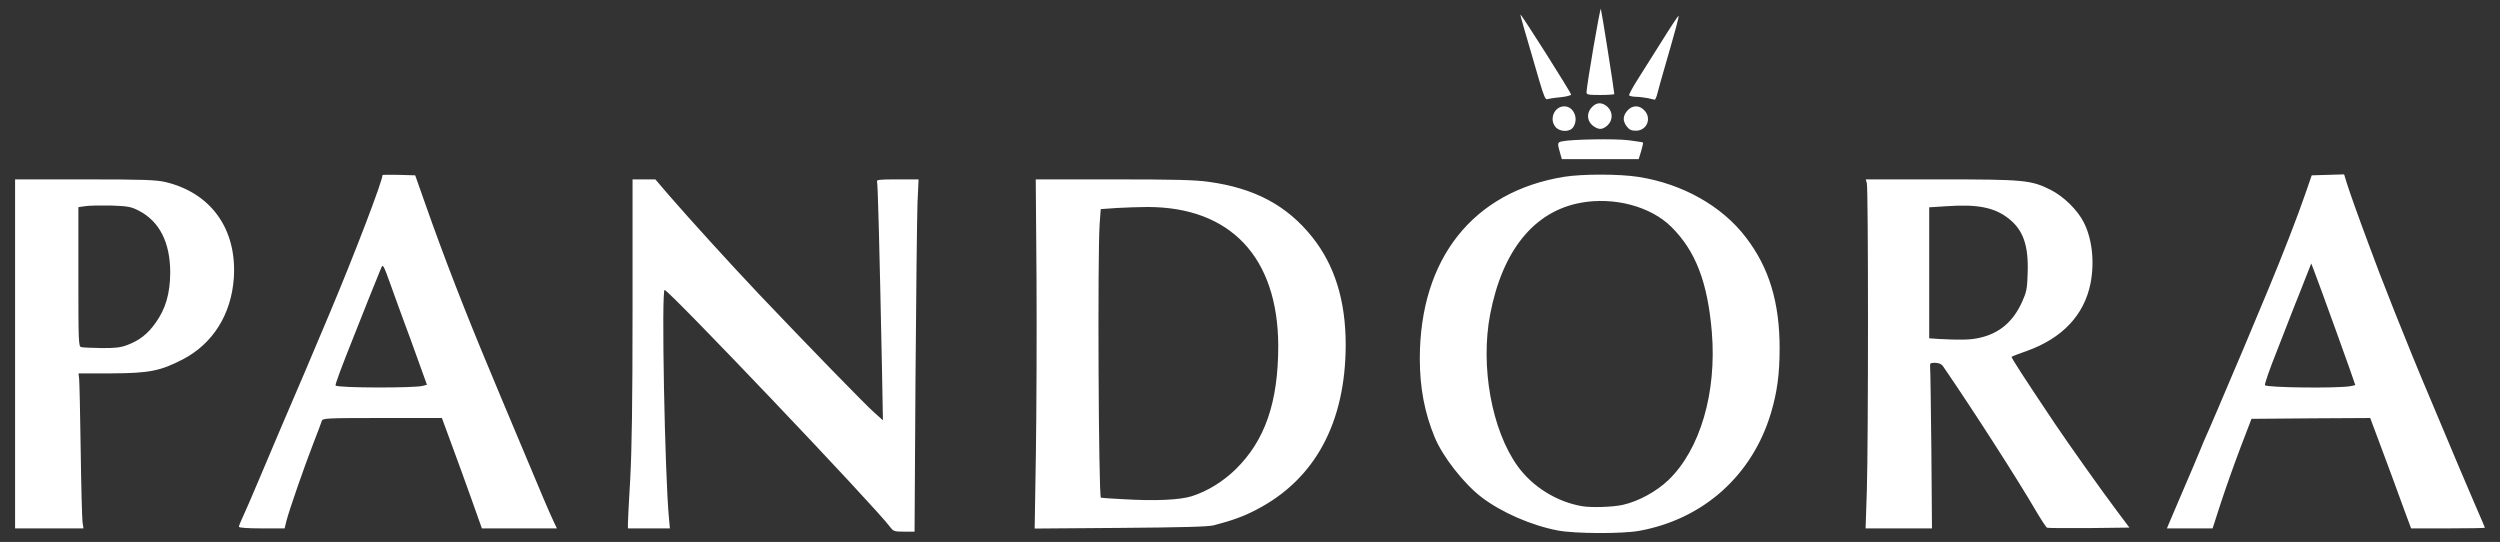 <svg width="143" height="31" viewBox="0 0 143 31" fill="none" xmlns="http://www.w3.org/2000/svg">
<rect x="0" y="0" width="143" height="31" fill="#333333" stroke="none"/>
<path d="M89.115 30.345C87.596 30.057 85.892 29.314 84.744 28.441C83.72 27.652 82.537 26.139 82.069 25.024C81.486 23.613 81.213 22.174 81.213 20.521C81.213 14.793 84.259 10.958 89.468 10.113C90.519 9.946 92.647 9.946 93.742 10.122C96.249 10.521 98.501 11.784 99.87 13.585C101.194 15.312 101.794 17.299 101.794 19.918C101.794 21.403 101.653 22.443 101.291 23.65C100.223 27.197 97.433 29.695 93.768 30.363C92.797 30.54 90.095 30.53 89.115 30.345ZM92.823 28.878C93.733 28.674 94.748 28.116 95.446 27.448C97.256 25.693 98.201 22.453 97.918 19.008C97.68 16.148 96.991 14.356 95.605 12.982C94.422 11.803 92.32 11.246 90.413 11.599C87.755 12.091 85.945 14.31 85.239 17.968C84.665 20.958 85.327 24.607 86.811 26.668C87.658 27.838 89.035 28.701 90.484 28.952C91.004 29.045 92.249 29.008 92.823 28.878ZM50.927 30.159C50.071 28.998 38.389 16.724 38.018 16.584C37.824 16.52 38.027 27.188 38.265 29.648L38.318 30.224H35.917V29.927C35.917 29.76 35.978 28.618 36.049 27.392C36.137 25.777 36.182 23.112 36.182 17.717V10.261H37.488L38.265 11.171C39.484 12.573 41.753 15.071 43.44 16.854C46.194 19.751 49.55 23.205 50.035 23.622L50.503 24.04L50.45 21.116C50.3 13.79 50.212 10.54 50.168 10.401C50.123 10.28 50.265 10.261 51.324 10.261H52.543L52.481 11.589C52.455 12.313 52.401 16.845 52.366 21.663L52.313 30.41H51.713C51.165 30.41 51.104 30.391 50.927 30.159ZM0.863 20.243V10.261H4.845C8.192 10.261 8.916 10.289 9.454 10.41C12.077 11.032 13.56 13.112 13.375 15.898C13.233 17.977 12.174 19.667 10.452 20.558C9.163 21.227 8.51 21.348 6.364 21.357H4.492L4.527 21.682C4.545 21.858 4.589 23.697 4.616 25.767C4.642 27.838 4.695 29.686 4.722 29.881L4.775 30.224H0.863V20.243ZM7.265 19.741C7.962 19.481 8.448 19.11 8.898 18.469C9.472 17.671 9.728 16.798 9.737 15.6C9.737 13.873 9.128 12.666 7.944 12.053C7.494 11.821 7.326 11.793 6.355 11.756C5.755 11.747 5.093 11.756 4.872 11.793L4.483 11.849V15.832C4.483 19.546 4.492 19.816 4.642 19.853C4.722 19.881 5.243 19.899 5.79 19.909C6.558 19.918 6.894 19.881 7.265 19.741ZM13.666 30.131C13.666 30.076 13.763 29.834 13.878 29.593C13.993 29.351 14.39 28.441 14.752 27.578C15.123 26.705 15.706 25.331 16.05 24.514C17.383 21.422 17.463 21.218 18.875 17.875C20.297 14.495 21.878 10.354 21.878 10.02C21.878 9.992 22.301 9.992 22.814 10.002L23.75 10.029L24.323 11.654C25.374 14.653 26.654 17.949 28.067 21.311C28.2 21.645 28.862 23.214 29.524 24.792C30.186 26.38 30.901 28.07 31.105 28.553C31.308 29.036 31.564 29.611 31.67 29.834L31.855 30.224H27.564L26.963 28.534C26.628 27.596 26.116 26.176 25.816 25.377L25.277 23.91H21.869C18.69 23.91 18.452 23.92 18.408 24.077C18.381 24.161 18.16 24.755 17.913 25.387C17.392 26.733 16.553 29.147 16.386 29.788L16.28 30.224H14.973C14.134 30.224 13.666 30.187 13.666 30.131ZM24.182 22.072L24.421 22.007L23.935 20.661C23.67 19.918 23.299 18.896 23.105 18.386C22.919 17.875 22.566 16.919 22.337 16.269C21.922 15.117 21.904 15.09 21.798 15.34C21.736 15.48 21.427 16.25 21.109 17.04C20.8 17.829 20.412 18.813 20.244 19.221C19.538 20.986 19.158 22.007 19.193 22.053C19.326 22.193 23.688 22.202 24.182 22.072ZM59.253 25.934C59.289 23.567 59.306 19.073 59.289 15.953L59.245 10.261H63.695C67.129 10.261 68.365 10.289 69.142 10.401C71.765 10.763 73.61 11.747 75.058 13.558C76.347 15.173 76.974 17.197 76.974 19.723C76.966 24.189 75.208 27.429 71.862 29.156C71.156 29.528 70.502 29.769 69.425 30.048C69.107 30.131 67.58 30.168 64.083 30.196L59.183 30.233L59.253 25.934ZM68.162 28.386C69.063 28.098 69.946 27.559 70.679 26.844C72.365 25.192 73.116 23 73.116 19.779C73.098 14.718 70.387 11.84 65.637 11.84C65.187 11.84 64.401 11.868 63.889 11.896L62.962 11.961L62.9 12.806C62.776 14.551 62.838 28.321 62.971 28.469C62.979 28.479 63.536 28.516 64.216 28.553C66.096 28.664 67.465 28.599 68.162 28.386ZM106.783 28.07C106.871 25.331 106.871 10.754 106.783 10.475L106.721 10.261H110.995C115.78 10.261 116.178 10.299 117.29 10.856C118.032 11.227 118.844 12.016 119.197 12.731C119.674 13.669 119.816 14.997 119.577 16.213C119.215 18.024 117.961 19.351 115.93 20.076C115.48 20.233 115.092 20.382 115.065 20.41C115.03 20.447 115.719 21.515 117.529 24.217C118.288 25.349 120.257 28.126 121.105 29.249L121.802 30.178L119.498 30.206C118.235 30.215 117.149 30.206 117.096 30.187C117.043 30.168 116.769 29.75 116.478 29.258C115.374 27.364 112.84 23.427 111.154 20.967C111.057 20.819 110.915 20.763 110.695 20.753C110.403 20.753 110.386 20.772 110.403 21.013C110.421 21.153 110.447 23.279 110.474 25.749L110.509 30.224H106.712L106.783 28.07ZM113.229 19.324C114.368 19.073 115.162 18.395 115.674 17.244C115.922 16.687 115.957 16.52 115.983 15.591C116.036 14.022 115.719 13.14 114.88 12.49C114.085 11.868 113.105 11.673 111.383 11.793L110.35 11.858V19.351L110.906 19.389C112.107 19.454 112.717 19.444 113.229 19.324ZM124.071 29.927C124.142 29.76 124.504 28.915 124.875 28.042C125.246 27.179 125.67 26.194 125.802 25.86C125.934 25.526 126.182 24.941 126.358 24.56C126.641 23.901 126.967 23.158 127.744 21.311C127.93 20.874 128.186 20.271 128.318 19.964C128.53 19.472 128.786 18.859 129.775 16.482C130.543 14.635 131.444 12.323 131.877 11.051L132.23 10.029L133.157 10.002L134.084 9.974L134.234 10.466C134.402 10.995 134.826 12.202 135.523 14.068C135.921 15.155 136.168 15.795 136.971 17.829C137.475 19.11 138.508 21.636 138.87 22.471C138.958 22.675 139.241 23.363 139.514 24.003C140.441 26.213 140.98 27.494 141.554 28.822C141.872 29.555 142.137 30.168 142.137 30.187C142.137 30.206 141.183 30.224 140.026 30.224H137.916L137.563 29.277C137.369 28.748 137.042 27.866 136.839 27.299C136.636 26.742 136.265 25.749 136.018 25.09L135.576 23.91L132.177 23.929L128.786 23.957L128.142 25.637C127.789 26.566 127.294 27.968 127.029 28.776L126.561 30.224H123.948L124.071 29.927ZM134.437 22.09C134.587 22.063 134.72 22.035 134.72 22.016C134.72 21.951 132.592 16.055 132.327 15.387L132.203 15.071L131.859 15.944C131.674 16.417 131.391 17.142 131.223 17.55C131.064 17.959 130.614 19.119 130.217 20.131C129.811 21.143 129.519 21.998 129.555 22.035C129.687 22.174 133.678 22.221 134.437 22.09ZM89.256 8.822C89.071 8.191 89.08 8.145 89.327 8.089C89.83 7.968 92.408 7.922 93.168 8.024C93.6 8.08 93.963 8.135 93.98 8.154C93.998 8.172 93.945 8.386 93.874 8.646L93.733 9.101H89.336L89.256 8.822ZM88.983 7.272C88.594 6.826 88.903 6.083 89.477 6.083C90.016 6.083 90.316 6.789 89.989 7.272C89.804 7.56 89.239 7.56 88.983 7.272ZM93.053 7.235C92.806 6.91 92.823 6.631 93.088 6.325C93.371 6.009 93.768 6 94.06 6.315C94.492 6.77 94.201 7.476 93.574 7.476C93.309 7.476 93.194 7.42 93.053 7.235ZM91.234 7.272C90.784 7.021 90.704 6.492 91.058 6.13C91.322 5.842 91.64 5.833 91.949 6.111C92.267 6.408 92.267 6.882 91.941 7.179C91.684 7.402 91.499 7.43 91.234 7.272ZM88.064 4.672C87.128 1.478 86.952 0.856 86.969 0.837C87.014 0.791 89.865 5.303 89.865 5.406C89.865 5.461 89.592 5.526 89.256 5.563C88.921 5.591 88.585 5.647 88.506 5.675C88.4 5.712 88.311 5.508 88.064 4.672ZM94.236 5.61C94.042 5.573 93.733 5.536 93.556 5.536C93.38 5.526 93.212 5.498 93.185 5.452C93.168 5.415 93.38 5.006 93.671 4.551C93.962 4.087 94.598 3.075 95.093 2.295C95.578 1.515 95.993 0.893 96.011 0.912C96.046 0.949 95.887 1.543 95.207 3.901C95.04 4.468 94.863 5.099 94.81 5.322C94.757 5.536 94.686 5.703 94.651 5.703C94.616 5.693 94.43 5.656 94.236 5.61ZM90.749 5.276C90.766 4.839 91.525 0.392 91.57 0.512C91.614 0.633 92.338 5.22 92.338 5.378C92.338 5.406 91.985 5.433 91.543 5.433C90.846 5.433 90.749 5.415 90.749 5.276Z" fill="white"/>
</svg>
